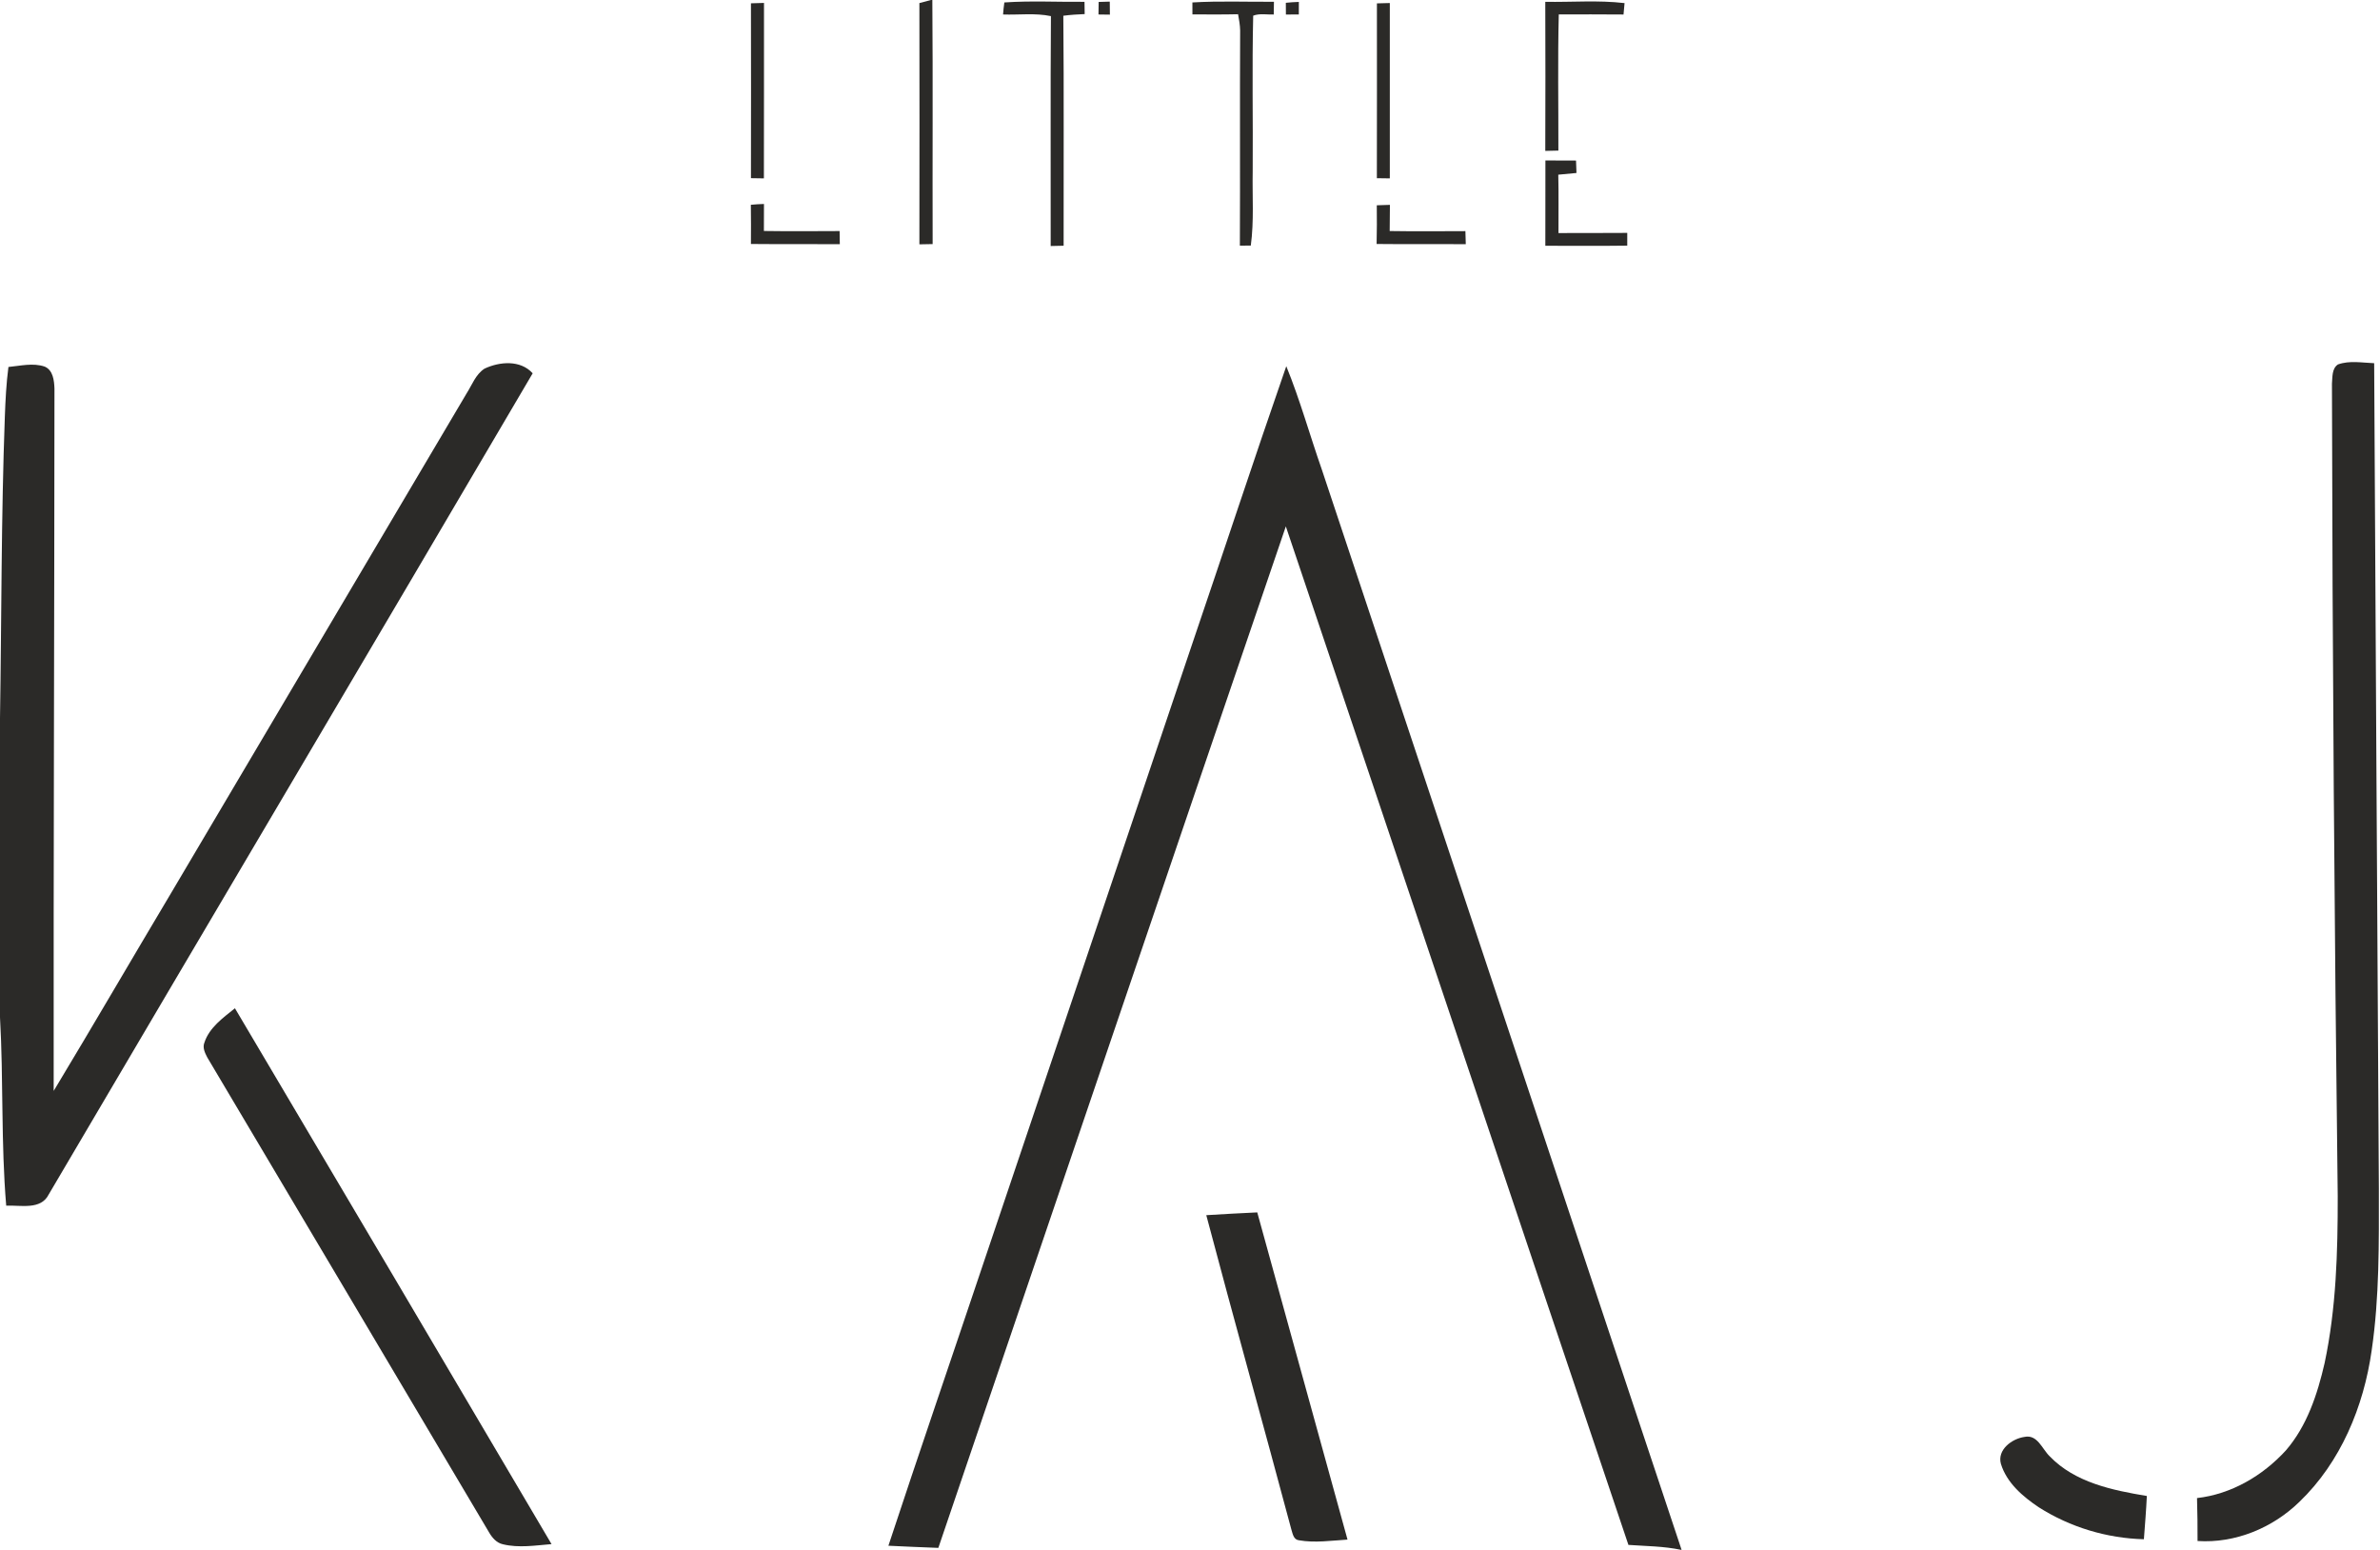 <?xml version="1.0" encoding="UTF-8"?>
<svg xmlns="http://www.w3.org/2000/svg" width="943pt" height="614pt" viewBox="0 0 943 614" version="1.1">
  <g id="#010101ff">
</g>
  <g id="#2b2a28ff">
    <path fill="#2b2a28" opacity="1.00" d=" M 368.85 0.00 L 369.41 0.00 C 369.66 32.23 369.43 64.46 369.53 96.70 C 367.77 96.73 366.03 96.76 364.28 96.80 C 364.33 64.94 364.34 33.08 364.28 1.22 C 365.80 0.80 367.32 0.38 368.85 0.00 Z"></path>
    <path fill="#2b2a28" opacity="1.00" d=" M 297.54 1.31 C 299.26 1.26 300.98 1.21 302.71 1.16 C 302.67 24.33 302.75 47.50 302.67 70.67 C 300.95 70.64 299.24 70.61 297.54 70.59 C 297.59 47.49 297.58 24.40 297.54 1.31 Z"></path>
    <path fill="#2b2a28" opacity="1.00" d=" M 397.94 0.97 C 408.50 0.24 419.12 0.83 429.70 0.72 C 429.72 2.34 429.74 3.96 429.77 5.58 C 426.94 5.69 424.11 5.87 421.31 6.24 C 421.59 36.61 421.37 66.98 421.43 97.35 C 419.71 97.39 418.00 97.43 416.30 97.47 C 416.36 67.11 416.17 36.75 416.40 6.39 C 410.15 5.08 403.75 5.96 397.43 5.74 C 397.58 4.15 397.68 2.55 397.94 0.97 Z"></path>
    <path fill="#2b2a28" opacity="1.00" d=" M 435.31 0.77 C 436.77 0.72 438.24 0.68 439.71 0.64 C 439.72 2.36 439.74 4.08 439.76 5.80 C 438.24 5.78 436.74 5.76 435.24 5.74 C 435.26 4.08 435.28 2.43 435.31 0.77 Z"></path>
    <path fill="#2b2a28" opacity="1.00" d=" M 472.45 0.97 C 483.20 0.33 493.99 0.78 504.76 0.70 C 504.72 2.38 504.70 4.06 504.68 5.75 C 501.98 5.84 499.10 5.23 496.54 6.21 C 496.05 26.77 496.49 47.38 496.34 67.96 C 496.15 77.74 496.91 87.57 495.59 97.29 C 494.14 97.30 492.70 97.31 491.26 97.32 C 491.41 68.89 491.21 40.46 491.37 12.02 C 491.32 9.87 490.93 7.75 490.55 5.64 C 484.52 5.78 478.49 5.73 472.46 5.70 C 472.45 4.12 472.44 2.54 472.45 0.97 Z"></path>
    <path fill="#2b2a28" opacity="1.00" d=" M 509.47 1.11 C 511.18 0.93 512.90 0.81 514.63 0.76 C 514.62 2.42 514.62 4.08 514.62 5.74 C 512.91 5.74 511.20 5.74 509.50 5.75 C 509.49 4.20 509.48 2.65 509.47 1.11 Z"></path>
    <path fill="#2b2a28" opacity="1.00" d=" M 545.56 1.34 C 547.25 1.29 548.96 1.25 550.67 1.20 C 550.68 24.36 550.69 47.52 550.67 70.67 C 548.95 70.65 547.24 70.63 545.54 70.60 C 545.60 47.51 545.56 24.43 545.56 1.34 Z"></path>
    <path fill="#2b2a28" opacity="1.00" d=" M 612.27 0.72 C 622.73 0.91 633.27 0.01 643.68 1.23 C 643.54 2.74 643.40 4.24 643.27 5.75 C 634.72 5.68 626.17 5.69 617.62 5.71 C 617.17 23.69 617.50 41.68 617.46 59.66 C 615.72 59.70 613.99 59.74 612.27 59.78 C 612.34 40.10 612.34 20.41 612.27 0.72 Z"></path>
    <path fill="#2b2a28" opacity="1.00" d=" M 612.32 63.57 C 616.36 63.59 620.41 63.60 624.45 63.61 C 624.51 65.25 624.57 66.89 624.63 68.53 C 622.22 68.75 619.82 68.97 617.42 69.21 C 617.61 76.91 617.46 84.62 617.50 92.33 C 626.59 92.29 635.67 92.35 644.75 92.27 C 644.74 93.95 644.74 95.63 644.75 97.32 C 633.93 97.47 623.11 97.38 612.29 97.37 C 612.34 86.11 612.28 74.84 612.32 63.57 Z"></path>
    <path fill="#2b2a28" opacity="1.00" d=" M 297.50 81.13 C 299.22 80.97 300.96 80.86 302.70 80.81 C 302.68 84.37 302.68 87.94 302.67 91.51 C 312.67 91.66 322.67 91.58 332.67 91.54 C 332.69 93.27 332.72 95.00 332.75 96.74 C 321.01 96.66 309.27 96.78 297.53 96.66 C 297.58 91.49 297.57 86.31 297.50 81.13 Z"></path>
    <path fill="#2b2a28" opacity="1.00" d=" M 545.51 81.33 C 547.24 81.27 548.97 81.22 550.71 81.16 C 550.67 84.62 550.65 88.07 550.62 91.53 C 560.62 91.69 570.62 91.60 580.62 91.57 C 580.66 93.29 580.71 95.02 580.77 96.75 C 568.99 96.64 557.21 96.80 545.44 96.66 C 545.55 91.55 545.58 86.44 545.51 81.33 Z"></path>
    <path fill="#2b2a28" opacity="1.00" d=" M 926.35 144.38 C 930.95 142.74 935.93 143.72 940.69 143.89 C 941.30 252.92 941.88 361.96 942.55 470.99 C 942.56 492.37 942.81 513.86 939.69 535.07 C 936.55 557.26 927.42 579.33 911.04 595.03 C 900.42 605.37 885.62 611.49 870.71 610.52 C 870.71 604.85 870.69 599.18 870.50 593.51 C 884.10 591.97 896.50 584.67 905.66 574.68 C 914.09 564.96 918.21 552.38 921.05 540.04 C 925.66 518.35 926.27 496.06 926.25 473.96 C 924.93 366.66 924.15 259.35 923.96 152.04 C 924.19 149.46 923.88 145.99 926.35 144.38 Z"></path>
    <path fill="#2b2a28" opacity="1.00" d=" M 191.99 146.04 C 198.02 143.22 206.19 142.54 211.06 147.89 C 147.31 256.44 83.13 364.74 19.29 473.24 C 16.16 479.50 8.11 477.39 2.46 477.67 C 0.36 452.84 1.41 427.88 0.00 403.03 L 0.00 284.49 C 0.63 244.67 0.46 204.83 1.92 165.02 C 2.16 158.46 2.49 151.90 3.34 145.39 C 8.08 144.95 13.06 143.66 17.71 145.24 C 21.04 146.67 21.45 150.76 21.58 153.91 C 21.54 246.67 21.17 339.44 21.27 432.20 C 36.97 406.16 52.25 379.87 67.82 353.76 C 106.82 287.79 145.88 221.86 184.86 155.89 C 187.03 152.50 188.48 148.29 191.99 146.04 Z"></path>
    <path fill="#2b2a28" opacity="1.00" d=" M 509.65 145.08 C 515.11 158.48 518.98 172.46 523.76 186.11 C 571.25 328.75 618.78 471.37 666.27 614.00 L 666.01 614.00 C 659.16 612.57 652.16 612.55 645.21 612.06 C 599.87 477.58 554.84 343.01 509.47 208.55 C 463.41 343.39 417.69 478.34 371.79 613.24 C 365.19 613.02 358.59 612.68 352.00 612.39 C 364.23 575.32 376.92 538.40 389.34 501.38 C 416.88 419.61 444.50 337.87 472.04 256.10 C 484.63 219.11 496.83 181.99 509.65 145.08 Z"></path>
    <path fill="#2b2a28" opacity="1.00" d=" M 80.99 413.05 C 82.96 407.05 88.39 403.25 93.08 399.45 C 134.97 470.17 176.80 540.93 218.53 611.75 C 212.14 612.26 205.57 613.36 199.24 611.81 C 196.73 611.26 195.01 609.22 193.78 607.11 C 156.63 544.36 119.35 481.67 82.14 418.95 C 81.21 417.16 80.17 415.09 80.99 413.05 Z"></path>
    <path fill="#2b2a28" opacity="1.00" d=" M 477.95 481.43 C 484.68 481.05 491.41 480.60 498.15 480.33 C 510.03 523.55 522.03 566.74 533.91 609.96 C 527.52 610.35 521.02 611.34 514.67 610.23 C 512.56 610.00 512.21 607.74 511.70 606.11 C 500.59 564.52 488.96 523.05 477.95 481.43 Z"></path>
    <path fill="#2b2a28" opacity="1.00" d=" M 792.80 579.97 C 791.24 574.35 797.19 569.97 802.14 569.28 C 807.27 568.18 809.13 574.09 812.13 576.96 C 822.11 587.35 836.96 590.42 850.62 592.68 C 850.35 598.40 849.88 604.11 849.45 609.82 C 834.79 609.45 820.18 605.04 807.81 597.16 C 801.47 592.92 795.12 587.50 792.80 579.97 Z"></path>
  </g>
</svg>
